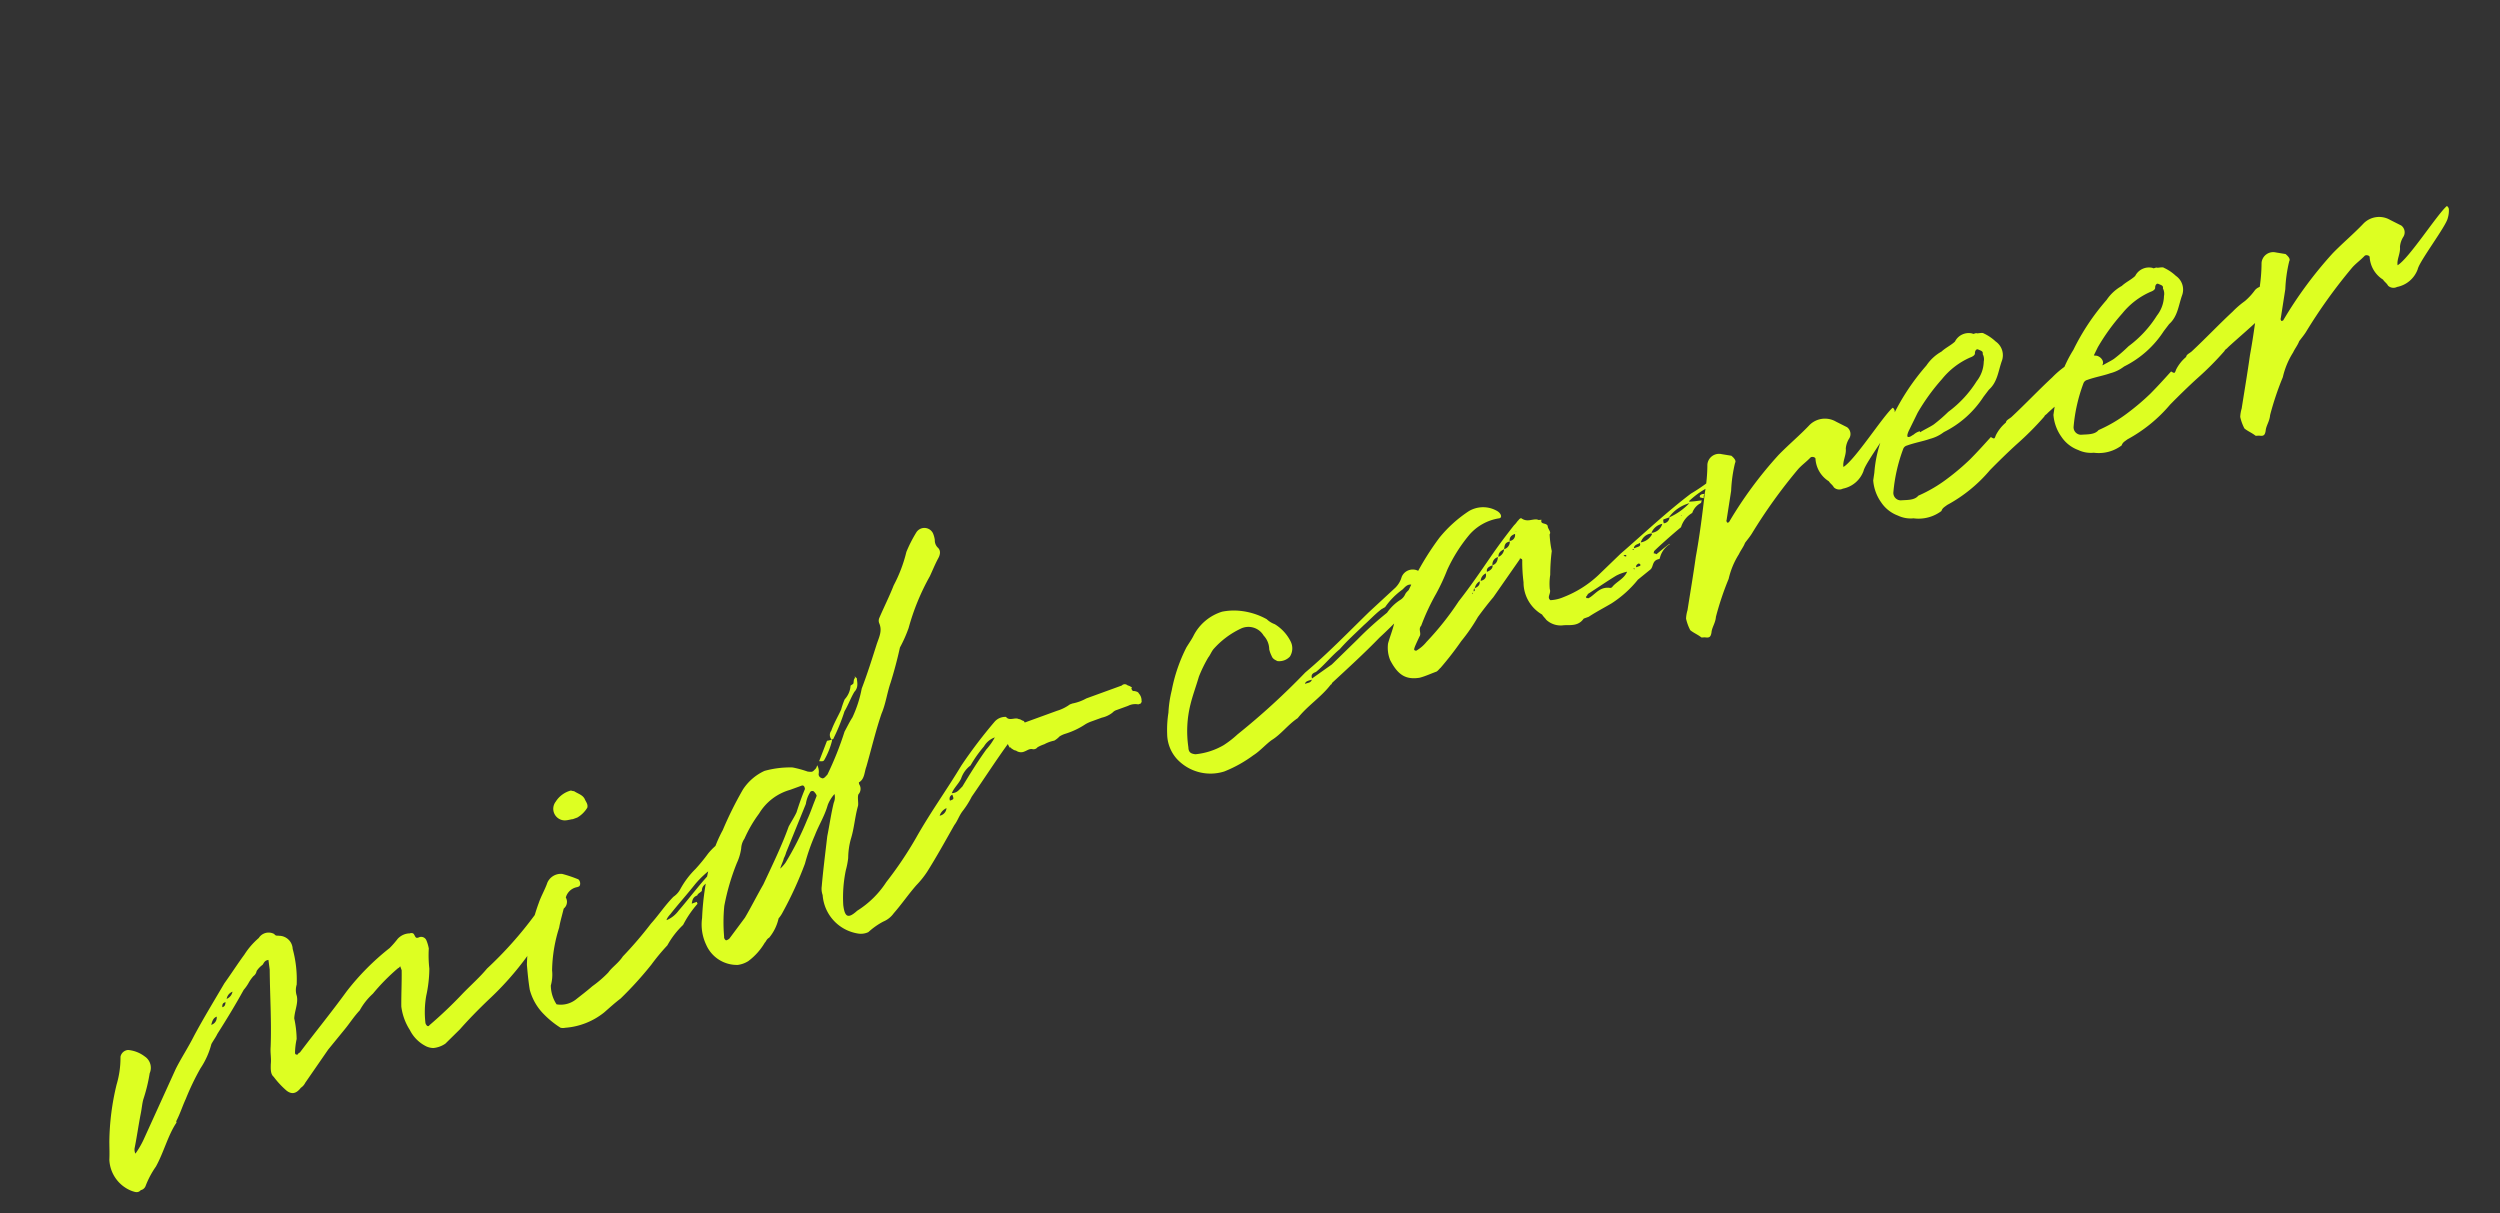 <svg xmlns="http://www.w3.org/2000/svg" width="188.219" height="91.322" viewBox="0 0 188.219 91.322">
  <rect x="0" y="0" width="188.219" height="91.322" fill="#333333" stroke="none"/>
  <path id="パス_47109" data-name="パス 47109" d="M37.16-9.92c-.08-.28-.28-.44-.56-.28-.68.28-1.28.64-1.96,1a28.814,28.814,0,0,1-4.76,2.56c-.68.4-1.48.72-2.32,1.12a32.306,32.306,0,0,1-3.2,1.4c-.16.12-.24-.04-.24-.24a7.119,7.119,0,0,1,.76-1.92,9.878,9.878,0,0,0,.92-1.84,8.69,8.69,0,0,1,.48-1.44,3.036,3.036,0,0,0,.04-.64.425.425,0,0,0-.48-.4c-.24,0-.2-.12-.24-.32,0-.08-.08-.2-.28-.2a1.254,1.254,0,0,0-1,.08,7.191,7.191,0,0,1-.8.44,18.777,18.777,0,0,0-4.16,1.96c-1.6,1.08-3.28,2.08-4.88,3.12-.16,0-.16.08-.2.08-.08,0-.08,0-.16-.08V-5.6a5.339,5.339,0,0,1,.48-.96,7.712,7.712,0,0,0,.36-1.52c.24-.56.68-.96.76-1.52a1.382,1.382,0,0,1,.28-.8,8.789,8.789,0,0,0,.64-2.64A1.031,1.031,0,0,0,16-14.32c-.04-.04-.24-.04-.28-.24a.877.877,0,0,0-1.2-.12,5.571,5.571,0,0,0-1.44.8c-.72.48-1.4,1-2.16,1.52-1.16.96-2.36,1.92-3.48,2.92-.72.68-1.48,1.24-2.16,1.88L1.16-3.36a6.635,6.635,0,0,1-.92.76A.721.721,0,0,1,.32-3c.44-.72.84-1.48,1.32-2.28.2-.32.36-.68.56-.96A12.269,12.269,0,0,0,3.32-7.92,1.022,1.022,0,0,0,3.4-9.24a2.418,2.418,0,0,0-1-.88.63.63,0,0,0-.72.28,7.1,7.1,0,0,1-1,1.88,18.974,18.974,0,0,0-1.96,3.8c-.16.44-.28.84-.48,1.32a2.645,2.645,0,0,0,.8,2.8c.16.12.36.32.64.16A.5.5,0,0,0,.12-.04,6.682,6.682,0,0,1,1.36-1.16C2.28-1.96,3-3.04,3.92-3.72c.04,0,.04-.12.04-.12.48-.44.84-.92,1.24-1.32a19.181,19.181,0,0,1,1.84-1.8A5.985,5.985,0,0,0,8.44-8.4c.28-.24.48-.36.68-.56,1.04-.8,2.04-1.6,3-2.44a3.082,3.082,0,0,0,.52-.36,2.919,2.919,0,0,1,.52-.36.6.6,0,0,0,.36-.28,1.832,1.832,0,0,1,.56-.28c.12-.04.24-.28.56-.2l-.16.72c-.64,1.8-1.2,3.72-1.92,5.48-.2.44-.24.84-.44,1.24-.12.32-.28.68-.12.96a6.55,6.55,0,0,0,.56,1.32c.28.44.64.44,1.08.16a.954.954,0,0,0,.44-.24L16.56-5l1.68-1c.48-.28,1-.68,1.56-.96a4.814,4.814,0,0,1,1.36-.84A15.242,15.242,0,0,1,23.6-8.96c.04,0,.08,0,.2-.08v.32c-.32.92-.68,1.76-.96,2.56a4.256,4.256,0,0,0,0,1.88,2.729,2.729,0,0,0,.76,1.6,1.39,1.39,0,0,0,.44.28,1.943,1.943,0,0,0,.96,0l1.4-.64c.88-.48,1.8-.92,2.8-1.36a22.631,22.631,0,0,0,3.84-2.08.631.631,0,0,1,.32-.2,15.666,15.666,0,0,0,2.56-1.56,6.638,6.638,0,0,1,.96-.68A.646.646,0,0,0,37.16-9.92ZM8.92-9.76c.12-.16.28-.44.6-.44A.573.573,0,0,1,8.92-9.76ZM33.88-7.64a.775.775,0,0,1,.6-.48C34.36-7.8,34.16-7.76,33.88-7.64ZM35-8.32a.4.4,0,0,1,.44-.4A.458.458,0,0,1,35-8.32ZM10.68-11.2a.711.711,0,0,1,.6-.36A.719.719,0,0,1,10.68-11.2Zm-.52.48c.08-.28.2-.28.36-.28C10.4-10.72,10.28-10.72,10.16-10.72ZM49.84-8.8c-.16-.4.24-.76.04-.84a4.668,4.668,0,0,0-1.4.56,13.486,13.486,0,0,1-1.28.76,6.436,6.436,0,0,0-1.6,1.04,1.6,1.6,0,0,1-.68.36c-.84.4-1.52.92-2.28,1.32A29.576,29.576,0,0,1,39.8-4c-.48.36-1.04.48-1.44.76a8.516,8.516,0,0,1-1.48.56c-.52.2-1.04.36-1.52.52a1.853,1.853,0,0,1-1.48-.16,2.63,2.63,0,0,1,.08-1.48,3.032,3.032,0,0,0,.48-1.04,11.191,11.191,0,0,1,1.6-2.84c.32-.56.72-1.04,1.12-1.72a1.078,1.078,0,0,1,1.2-.68h.12c.16,0,.28-.32.16-.52a9.734,9.734,0,0,0-1-.8,1.106,1.106,0,0,0-1.28.24c-.32.4-.8.8-1.12,1.2A14.548,14.548,0,0,0,32.8-5.88c-.16.6-.32,1.2-.44,1.84a4.1,4.1,0,0,0,.36,2.08,6.836,6.836,0,0,0,.84,1.4.764.764,0,0,0,.32.12,5.318,5.318,0,0,0,3.16-.08c.52-.2,1-.4,1.52-.56a27.085,27.085,0,0,0,3.04-1.6,16.072,16.072,0,0,1,1.64-.96,6.342,6.342,0,0,1,1.64-1.04A7.787,7.787,0,0,1,46.44-5.8v-.16h-.4c.16-.32.32-.44.6-.44.08-.12.28-.12.44-.2.12-.32.32-.36.64-.48a.481.481,0,0,1,.32-.08.479.479,0,0,1,.48-.24v.24A6.119,6.119,0,0,0,49.84-8.8ZM39.2-15.12c.24.08.48.08.6.12h.36a2.139,2.139,0,0,0,.96-.44c.16-.24.04-.48.04-.68-.04-.36-.36-.56-.56-.84-.08,0-.16-.12-.24-.12a1.923,1.923,0,0,0-1.32.4A.874.874,0,0,0,39.2-15.12Zm9,7.44C47.08-7.12,46-6.4,44.92-5.8a2.172,2.172,0,0,1-1.08.36c0-.08.24-.24.4-.32.84-.52,1.68-.96,2.52-1.48a7.138,7.138,0,0,1,1.72-.72C48.4-7.88,48.28-7.68,48.2-7.68Zm26-2.68c-.08-.04-.16-.2-.28-.24-.2-.24-.72-.08-.84-.48a1.063,1.063,0,0,0-.92.04A36.58,36.58,0,0,0,68.68-8.8C67-7.44,65.28-6.28,63.6-4.84a28.044,28.044,0,0,1-3.24,2.36,7.1,7.1,0,0,1-2.8,1.28c-.88.36-1.04.12-.84-.76a10.01,10.01,0,0,1,1.08-2.4,6.029,6.029,0,0,0,.48-.8,5.533,5.533,0,0,1,.68-1.28c.52-.68.84-1.44,1.36-2.16.12-.2.16-.6.32-.8a.618.618,0,0,0,.32-.68s0-.16.04-.16c.48-.08.64-.6.92-.92.84-1.16,1.6-2.32,2.44-3.36.56-.6.92-1.32,1.44-1.96.52-.68,1.08-1.48,1.56-2.24a10.17,10.17,0,0,0,1.12-1.16A17.29,17.29,0,0,1,71.32-23c.32-.32.68-.72,1.04-1.04.28-.24.4-.52.24-.8a.78.78,0,0,1,0-.6,1.955,1.955,0,0,0,.04-.52.719.719,0,0,0-1.16-.48,10.24,10.24,0,0,0-1.2,1.12,10.765,10.765,0,0,1-1.76,2.04c-.56.64-1.24,1.28-1.88,1.96a.532.532,0,0,0-.12.32c.04.6-.28.92-.68,1.4-.68.88-1.44,1.88-2.24,2.8A9.017,9.017,0,0,1,62.2-15c-.32.24-.6.52-.92.8a24.377,24.377,0,0,1-2.32,2.6l-.24.12c-.2.08-.24,0-.28-.04a.292.292,0,0,1-.08-.36,1.024,1.024,0,0,0,.12-.64c-.04.04-.12.16-.2.2-.32.16-.32.16-.64,0a8.283,8.283,0,0,0-.96-.68,7.175,7.175,0,0,0-2.08-.48,3.866,3.866,0,0,0-2,.76,27.522,27.522,0,0,0-2.48,2.36,9.63,9.63,0,0,0-1.48,1.64A19.967,19.967,0,0,0,46.4-4.68a3.54,3.54,0,0,0-.4,2A2.525,2.525,0,0,0,47.72-.44a1.983,1.983,0,0,0,.84,0,4.677,4.677,0,0,0,1.64-.88c.12-.04.2-.2.44-.24A3.446,3.446,0,0,0,51.8-2.68,2.376,2.376,0,0,0,52.24-3a27.657,27.657,0,0,0,2.84-2.88,15.332,15.332,0,0,1,1.44-1.76c.52-.6,1.16-1.08,1.68-1.8a2.646,2.646,0,0,1,.76-.6,1.051,1.051,0,0,1-.28.6c-.48.72-.88,1.48-1.32,2.2-.56,1.12-1.16,2.28-1.68,3.4a1.371,1.371,0,0,0-.16.64A3.162,3.162,0,0,0,57.04.44,1.312,1.312,0,0,0,57.8.6,5.41,5.41,0,0,1,59.12.24a1.831,1.831,0,0,0,.96-.32c.8-.44,1.52-.96,2.32-1.4a6.989,6.989,0,0,0,1.12-.68c1.08-.84,2.04-1.68,3.12-2.6.32-.2.56-.52.92-.76a6.552,6.552,0,0,0,1.04-.8c1.36-.96,2.72-2,4.04-2.88a2.839,2.839,0,0,1,1.24-.52,1,1,0,0,0,.32-.2C74.28-9.96,74.28-10.32,74.2-10.36ZM51.6-5.48c-.76.64-1.48,1.32-2.16,1.88L47.8-2.52a.593.593,0,0,1-.28.04.288.288,0,0,1-.04-.32,12.629,12.629,0,0,1,.8-2.16,17.027,17.027,0,0,1,2-2.72,3.92,3.92,0,0,0,.68-.92,1.4,1.4,0,0,1,.48-.6,9.752,9.752,0,0,1,1.68-1.4,3.988,3.988,0,0,1,2.8-.88h.92c.16,0,.2.12.16.32-.44.48-.8.92-1.2,1.44-.28.28-.56.48-.92.8C53.92-7.76,52.72-6.6,51.6-5.48Zm6.04-4.88-.28.32c-.32.36-.64.76-1,1.12a22.234,22.234,0,0,1-2.64,2.48,3.048,3.048,0,0,1-.52.28c.16-.24.4-.44.52-.64a2.024,2.024,0,0,0,.32-.36l2.64-2.92a2.21,2.21,0,0,1,.56-.68.2.2,0,0,1,.32,0C57.64-10.6,57.68-10.4,57.64-10.36Zm1.48-2.36a5.694,5.694,0,0,0,1.04-1.16v-.08c.08,0,.16,0,.16-.04a14.418,14.418,0,0,0,1.48-1.64c.4-.32.8-.8,1.2-1.12.4-.2.44-.56.52-.92a.173.173,0,0,1-.08-.16s-.04,0-.04.12c-.12.04-.16.16-.24.32-.04.08-.28.08-.28.12a1.646,1.646,0,0,1-.76.8,6.121,6.121,0,0,0-.52.64c-.44.44-.88.8-1.24,1.24a.515.515,0,0,0-.2.64A2.211,2.211,0,0,1,59.8-14l-1.08,1.24C58.84-12.72,59-12.6,59.12-12.72ZM68.2-7.28c-.36.16-.52.32-.92.2.28-.32.72-.48,1.04-.8a2.033,2.033,0,0,1,1-.68,9.222,9.222,0,0,1,1.44-1,1.541,1.541,0,0,1,1-.36,4.746,4.746,0,0,1-.92.64C69.96-8.68,69.04-7.96,68.2-7.28ZM65.84-5.8a.961.961,0,0,1,.68-.36A.619.619,0,0,1,65.84-5.8Zm1.12-.8a.327.327,0,0,1,.32-.36C67.28-6.6,67.28-6.6,66.96-6.6Zm8.36-3.6H73.4a.708.708,0,0,0-.68.32,1.333,1.333,0,0,0-.16,1.08c.08,0,.08,0,.08.08.08.08.12.2.28.28a.631.631,0,0,0,.6.28c.2,0,.4-.08.6.04a.362.362,0,0,0,.4,0,2.834,2.834,0,0,1,.56-.04,2.678,2.678,0,0,1,.8,0,1.659,1.659,0,0,0,.48-.16,1.793,1.793,0,0,1,.48-.04,5.851,5.851,0,0,0,1.68-.16,2.655,2.655,0,0,1,.52-.04h.8a2,2,0,0,0,.88-.08.73.73,0,0,1,.36-.08H82a1.192,1.192,0,0,1,.76.16h.2c.08-.08.12-.08.12-.16a.78.78,0,0,0,0-.6c0-.12-.12-.2-.24-.28-.16-.04-.16-.12-.16-.28q.12,0,0-.12c-.04-.08-.12-.12-.2-.2a.3.3,0,0,0-.4-.12H79.24a3.5,3.5,0,0,1-1.12,0h-.2a3.2,3.2,0,0,1-1.08.12Zm31.72.52c-.04-.04-.04-.2-.04-.28-.12-.24-.24-.52-.6-.52-.04,0-.08-.12-.28-.16a.9.9,0,0,0-1.44-.16,1.855,1.855,0,0,1-.72.6l-2.48,1.04c-2.04.92-4,1.88-6.08,2.64A53.639,53.639,0,0,1,89-3.88a7.445,7.445,0,0,1-1.24.4,5.222,5.222,0,0,1-2.24-.08c-.32-.16-.44-.32-.32-.68A8.344,8.344,0,0,1,86.44-7.2c.4-.6.88-1.16,1.32-1.76a10.289,10.289,0,0,1,1.16-1.12c.2-.12.32-.28.56-.44a6.365,6.365,0,0,1,2.48-.76A1.329,1.329,0,0,1,93.4-10.2a1.531,1.531,0,0,1,.04,1.12,2.194,2.194,0,0,0,0,.52c0,.2.08.32.28.52a1.1,1.1,0,0,0,1,0,1.153,1.153,0,0,0,.44-1.04,3.194,3.194,0,0,0-.68-1.64,1.7,1.7,0,0,1-.44-.56,5.229,5.229,0,0,0-1.76-1.32,4.572,4.572,0,0,0-1.2-.36,3.609,3.609,0,0,0-2.64.96c-.16.16-.44.36-.8.64a12.186,12.186,0,0,0-2.16,2.68,8.72,8.72,0,0,0-.8,1.48,8.256,8.256,0,0,0-.64,1.48,2.859,2.859,0,0,0,.04,2A3.447,3.447,0,0,0,87.12-1.6,9.676,9.676,0,0,0,89.6-2c.56-.12,1.12-.44,1.68-.6.8-.16,1.56-.68,2.4-.88,1.04-.64,2.2-.88,3.2-1.52,0,0,.12,0,.12-.08,1.52-.64,3.08-1.28,4.56-2,.68-.28,1.36-.6,2.04-.92l1.32-.56,2.12-.88Zm-2.56.2a.956.956,0,0,1-.52.28,3.486,3.486,0,0,0-1.24.56,24.81,24.81,0,0,0-2.76,1.12L97.48-6.4l-1.76.48c0-.28.16-.36.44-.36.72-.24,1.48-.72,2.28-1,.72-.4,1.52-.72,2.32-1.08.52-.2,1.04-.48,1.68-.68.08,0,.2-.04.28-.04a5.409,5.409,0,0,1,1.68-.8c.2-.08.48-.28.76-.12C105.04-9.68,104.68-9.68,104.48-9.48Zm-9.4,3.76c.12-.2.4-.12.6-.12C95.52-5.64,95.36-5.72,95.08-5.72Zm32.68-2.6a1.183,1.183,0,0,1,.12-.16c-.28-.08-.6-.12-.92-.24v-.04a6.346,6.346,0,0,1,2.12-.52c.04-.08.12-.12.16-.16,0,0,0-.12.04-.16l-.08-.12a.481.481,0,0,1-.32.08,13.355,13.355,0,0,1-1.6.4c-2.2.68-4.32,1.6-6.52,2.44l-2.16.96a8.088,8.088,0,0,1-3,.64,2.86,2.86,0,0,1-1-.12c-.2-.32.24-.44.24-.8a4.355,4.355,0,0,1,.4-1,14.608,14.608,0,0,1,.72-1.64,7.785,7.785,0,0,1,.28-1.24c.2-.12,0-.44.08-.64,0-.28-.52-.28-.28-.6-.12-.04-.24-.04-.28-.12-.36-.2-.8-.04-1.12-.52a.338.338,0,0,0-.24.08c-.12.04-.24.16-.44.24-.84.52-1.64,1.04-2.48,1.64-1.12.8-2.24,1.6-3.4,2.32a21.745,21.745,0,0,1-3.32,2.04,2.8,2.8,0,0,1-.96.36c-.2-.12-.2-.12.6-.92.24-.16.08-.56.4-.72a16.687,16.687,0,0,1,1.88-1.88,15.371,15.371,0,0,0,1.4-1.4,11.738,11.738,0,0,1,2.48-1.92,3.724,3.724,0,0,1,2.48-.4c.28.08.32-.24.12-.52a2.1,2.1,0,0,0-2.04-.76,9.767,9.767,0,0,0-2.76,1.12,21.236,21.236,0,0,0-2.76,2.16c-.84.84-1.8,1.72-2.64,2.72-.28.44-.68.88-.96,1.28a2.469,2.469,0,0,0-.28,1.24c.16,1.2.56,1.8,1.64,2,.44.04.88,0,1.32,0,.12,0,.28-.12.4-.16a24.415,24.415,0,0,0,2.16-1.36A13.462,13.462,0,0,0,109.04-6c.48-.32,1.04-.68,1.6-1l2.84-2c.04-.08.04-.08.16.04v.08a12.151,12.151,0,0,0-.48,1.6,2.789,2.789,0,0,0,.48,2.76c.04.2.12.32.16.48a1.593,1.593,0,0,0,1.12.84c.48.16,1,.44,1.56.04h.4c.68-.16,1.32-.24,1.96-.36a8.284,8.284,0,0,0,2.48-1l1.16-.4c.28-.12.32-.56.8-.52h.12a1.711,1.711,0,0,1,1.04-.76h.04v-.04c-.44.12-.84.28-1.2.4,0,0-.08-.12-.16-.12,0-.04,0-.04.08-.16.32-.16,1.72-.72,2.52-1a1.874,1.874,0,0,1,1.16-.72A1.307,1.307,0,0,1,127.76-8.32Zm-8.48,3.68h-.12c-.72-.4-1.24.08-1.8.16-.08,0-.08-.04-.08-.04-.08,0-.08-.04-.08-.04v-.08c.16-.08.2-.16.24-.16.88-.2,1.64-.4,2.44-.56a3.238,3.238,0,0,1,.88,0C120.36-4.92,119.68-4.92,119.28-4.64Zm5.88-3.48v-.04a2.822,2.822,0,0,1,1.8-.44h-.04A4.831,4.831,0,0,1,125.16-8.12Zm-1.68.76a1.186,1.186,0,0,1-1,.28.955.955,0,0,1,1-.36Zm0-.12a1.1,1.1,0,0,1,1-.36A.93.93,0,0,1,123.48-7.48Zm-10.84-2.64c.16-.32.24-.44.6-.4A.581.581,0,0,1,112.64-10.12Zm-1.24.84a.561.561,0,0,1,.6-.44C111.84-9.4,111.68-9.28,111.4-9.28Zm1.84-1.28c.08-.28.28-.36.56-.36A.445.445,0,0,1,113.24-10.56Zm-3.08,2.08a.665.665,0,0,1,.56-.4C110.68-8.6,110.52-8.44,110.16-8.48Zm14.44.64c0-.08.04-.28.08-.28h.48A.469.469,0,0,1,124.6-7.84ZM110.84-8.96c.04-.28.28-.32.56-.32C111.36-9,111-8.96,110.84-8.96Zm1.2-.76c.08-.28.28-.36.6-.4A.7.7,0,0,1,112.04-9.72ZM122.2-6.84h-.36c.12-.28.44-.16.56-.24C122.4-6.92,122.36-6.84,122.2-6.84ZM109.56-8.12a.785.785,0,0,1,.52-.36C110.04-8.24,109.84-8.12,109.56-8.12Zm18.32-.76c-.12.16,0,.16.16.28h.04a.508.508,0,0,1,.16-.28C128.12-8.88,128.08-8.96,127.88-8.88Zm-6.04,3.44h-.32c0-.12.12-.2.28-.2.04,0,.04.08.08.08A.175.175,0,0,1,121.84-5.44Zm-.8-1.04s-.04,0-.12-.12H121c.04,0,.12,0,.12.12ZM109.4-7.92c0-.04.08-.2.12-.2C109.52-7.92,109.48-7.92,109.4-7.92Zm12.4,1.2-.12-.08h.12Zm-.48,1.4c-.04-.12,0-.12.04-.12C121.36-5.36,121.32-5.36,121.32-5.32ZM109.24-7.76v-.08h.08Zm19.12-1.2c-.08,0-.08,0-.08.08C128.28-8.92,128.32-8.92,128.36-8.96Zm-2.36,1h.08v.04Zm-1.52,1.72a.14.14,0,0,1,.08-.04A.14.14,0,0,0,124.48-6.24Zm-10.56-4.8v-.04h.04Zm29.84.92c-.92.36-4,2.72-5,2.92.08-.44.52-.76.64-1.24a1.669,1.669,0,0,1,.52-.64.639.639,0,0,0,.12-.84l-.64-.68a1.647,1.647,0,0,0-1.96-.44c-.96.48-1.96.84-2.96,1.32a30.565,30.565,0,0,0-5.24,3.48h-.12c-.04-.04-.04-.2,0-.2L130.2-8.4a10.72,10.72,0,0,1,1-1.88c.16-.12.04-.4-.08-.6l-.64-.36a.881.881,0,0,0-1.28.36,12.676,12.676,0,0,1-.92,1.96C127.56-7.48,126.8-6,126-4.64c-.68,1.28-1.32,2.4-1.96,3.56a2.55,2.55,0,0,0-.32.56,3.538,3.538,0,0,0,0,.92c.16.28.4.48.6.8.04.04.16.04.32.12.24.12.36.08.52-.2.16-.36.52-.56.72-1a22.12,22.12,0,0,1,1.88-2.36,5.936,5.936,0,0,1,1.36-1.48c.24-.24.52-.4.72-.64.24-.16.52-.32.72-.48a39.425,39.425,0,0,1,4.92-3.36c.36-.2.8-.32,1.2-.52.12-.04.32.08.32.2a2.155,2.155,0,0,0,.36,1.96c.04.2.16.32.2.56a.593.593,0,0,0,.6.32,2.079,2.079,0,0,0,1.92-.72c.32-.52,3.12-2.32,3.44-2.84a1.925,1.925,0,0,0,.32-.64C143.84-9.92,143.84-10.08,143.76-10.12Zm15.76,1.56a.944.944,0,0,1-.36-.24A.882.882,0,0,0,158-9.12a4.752,4.752,0,0,1-1,.52,6.871,6.871,0,0,0-1.16.44c-1.24.52-2.6,1.2-3.92,1.76-.24.08-.44.08-.52.24a3.04,3.04,0,0,0-1.04.64c-.2.24-.2.24-.4,0-.68.36-1.28.68-2.04,1.04a17.781,17.781,0,0,1-2.04.76,10.739,10.739,0,0,1-2.56.48c-.4.24-.92,0-1.36-.12a.562.562,0,0,1-.32-.76,12.349,12.349,0,0,1,1.8-2.8.409.409,0,0,1,.36-.16c.64,0,1.28.12,1.8.12a2.878,2.878,0,0,0,1.16-.12,7.55,7.55,0,0,0,3.72-1.48l.56-.36c.8-.32,1.12-1.04,1.64-1.68a1.256,1.256,0,0,0,.08-1.56,3.409,3.409,0,0,0-.64-.88c-.04-.08-.28-.12-.44-.16-.16-.12-.28,0-.36-.12a1.157,1.157,0,0,0-1.44.12c-.36.16-.84.2-1.2.36a3.338,3.338,0,0,0-1.44.6,17.1,17.1,0,0,0-3.64,2.68A9.417,9.417,0,0,0,140.8-6l-.28.52a3.272,3.272,0,0,0,0,1.76,2.6,2.6,0,0,0,.84,1.36,2.237,2.237,0,0,0,1.04.6,2.863,2.863,0,0,0,2.16.2c.16-.2.32-.2.56-.28a11.153,11.153,0,0,0,3.92-1.36c.84-.4,1.72-.8,2.6-1.16a22.6,22.6,0,0,0,2.64-1.24c.04-.08.2-.08.32-.16.96-.4,1.96-.76,2.96-1.2a7.366,7.366,0,0,1,1.92-.68c.04,0,.24-.04.24-.12C159.96-7.96,159.8-8.4,159.52-8.56Zm-15.2.48,1.08-1.04a15.568,15.568,0,0,1,2.6-1.76,5.659,5.659,0,0,1,2.52-.8c.24,0,.44-.04.48-.2.04-.12.2-.28.32-.16.16.16.32.24.2.44a.837.837,0,0,1-.12.56,2.469,2.469,0,0,1-1,1.2,8.452,8.452,0,0,1-2.8,1.44,11.689,11.689,0,0,1-1.36.52c-.32.08-.8.12-1.16.2v-.08a1.1,1.1,0,0,0-.52.08c-.12,0-.36.12-.48,0C144.04-7.8,144.28-8.04,144.32-8.08Zm29.64-.48a.944.944,0,0,1-.36-.24.882.882,0,0,0-1.16-.32,4.752,4.752,0,0,1-1,.52,6.871,6.871,0,0,0-1.16.44c-1.24.52-2.6,1.2-3.92,1.76-.24.08-.44.08-.52.24a3.04,3.04,0,0,0-1.04.64c-.2.24-.2.24-.4,0-.68.36-1.28.68-2.04,1.04a17.781,17.781,0,0,1-2.04.76,10.739,10.739,0,0,1-2.56.48c-.4.24-.92,0-1.36-.12a.562.562,0,0,1-.32-.76,12.349,12.349,0,0,1,1.8-2.8.409.409,0,0,1,.36-.16c.64,0,1.28.12,1.8.12a2.878,2.878,0,0,0,1.16-.12,7.55,7.55,0,0,0,3.72-1.48l.56-.36c.8-.32,1.12-1.04,1.64-1.68a1.256,1.256,0,0,0,.08-1.56,3.409,3.409,0,0,0-.64-.88c-.04-.08-.28-.12-.44-.16-.16-.12-.28,0-.36-.12a1.157,1.157,0,0,0-1.44.12c-.36.16-.84.2-1.2.36a3.338,3.338,0,0,0-1.44.6,17.1,17.1,0,0,0-3.64,2.68A9.417,9.417,0,0,0,155.24-6l-.28.52a3.272,3.272,0,0,0,0,1.76,2.6,2.6,0,0,0,.84,1.36,2.237,2.237,0,0,0,1.04.6,2.863,2.863,0,0,0,2.16.2c.16-.2.32-.2.56-.28a11.153,11.153,0,0,0,3.92-1.36c.84-.4,1.72-.8,2.6-1.16a22.6,22.6,0,0,0,2.64-1.24c.04-.08.2-.08.32-.16.96-.4,1.96-.76,2.96-1.2a7.366,7.366,0,0,1,1.92-.68c.04,0,.24-.04.24-.12C174.4-7.96,174.24-8.4,173.96-8.56Zm-15.2.48,1.08-1.04a15.568,15.568,0,0,1,2.6-1.76,5.659,5.659,0,0,1,2.52-.8c.24,0,.44-.04.48-.2.04-.12.2-.28.32-.16.16.16.32.24.2.44a.837.837,0,0,1-.12.56,2.469,2.469,0,0,1-1,1.2,8.452,8.452,0,0,1-2.8,1.44,11.689,11.689,0,0,1-1.36.52c-.32.08-.8.12-1.16.2v-.08a1.1,1.1,0,0,0-.52.08c-.12,0-.36.12-.48,0C158.48-7.8,158.72-8.04,158.76-8.08Zm29.4-2.04c-.92.36-4,2.72-5,2.92.08-.44.52-.76.64-1.24a1.669,1.669,0,0,1,.52-.64.639.639,0,0,0,.12-.84l-.64-.68a1.647,1.647,0,0,0-1.96-.44c-.96.48-1.96.84-2.96,1.32a30.566,30.566,0,0,0-5.24,3.48h-.12c-.04-.04-.04-.2,0-.2L174.6-8.4a10.719,10.719,0,0,1,1-1.88c.16-.12.04-.4-.08-.6l-.64-.36a.881.881,0,0,0-1.28.36,12.679,12.679,0,0,1-.92,1.96c-.72,1.44-1.48,2.92-2.28,4.28-.68,1.28-1.32,2.4-1.96,3.56a2.551,2.551,0,0,0-.32.56,3.539,3.539,0,0,0,0,.92c.16.28.4.48.6.8.04.04.16.04.32.12.24.12.36.08.52-.2.16-.36.52-.56.72-1a22.119,22.119,0,0,1,1.88-2.36,5.935,5.935,0,0,1,1.36-1.48c.24-.24.52-.4.72-.64.24-.16.52-.32.72-.48a39.424,39.424,0,0,1,4.92-3.36c.36-.2.8-.32,1.2-.52.12-.04.32.08.32.2a2.155,2.155,0,0,0,.36,1.96c.04.2.16.32.2.56a.593.593,0,0,0,.6.32,2.079,2.079,0,0,0,1.92-.72c.32-.52,3.12-2.32,3.44-2.84a1.925,1.925,0,0,0,.32-.64C188.24-9.92,188.24-10.08,188.16-10.12Z" transform="translate(10.858 89.381) rotate(-20)" fill="#df2"/>
</svg>
